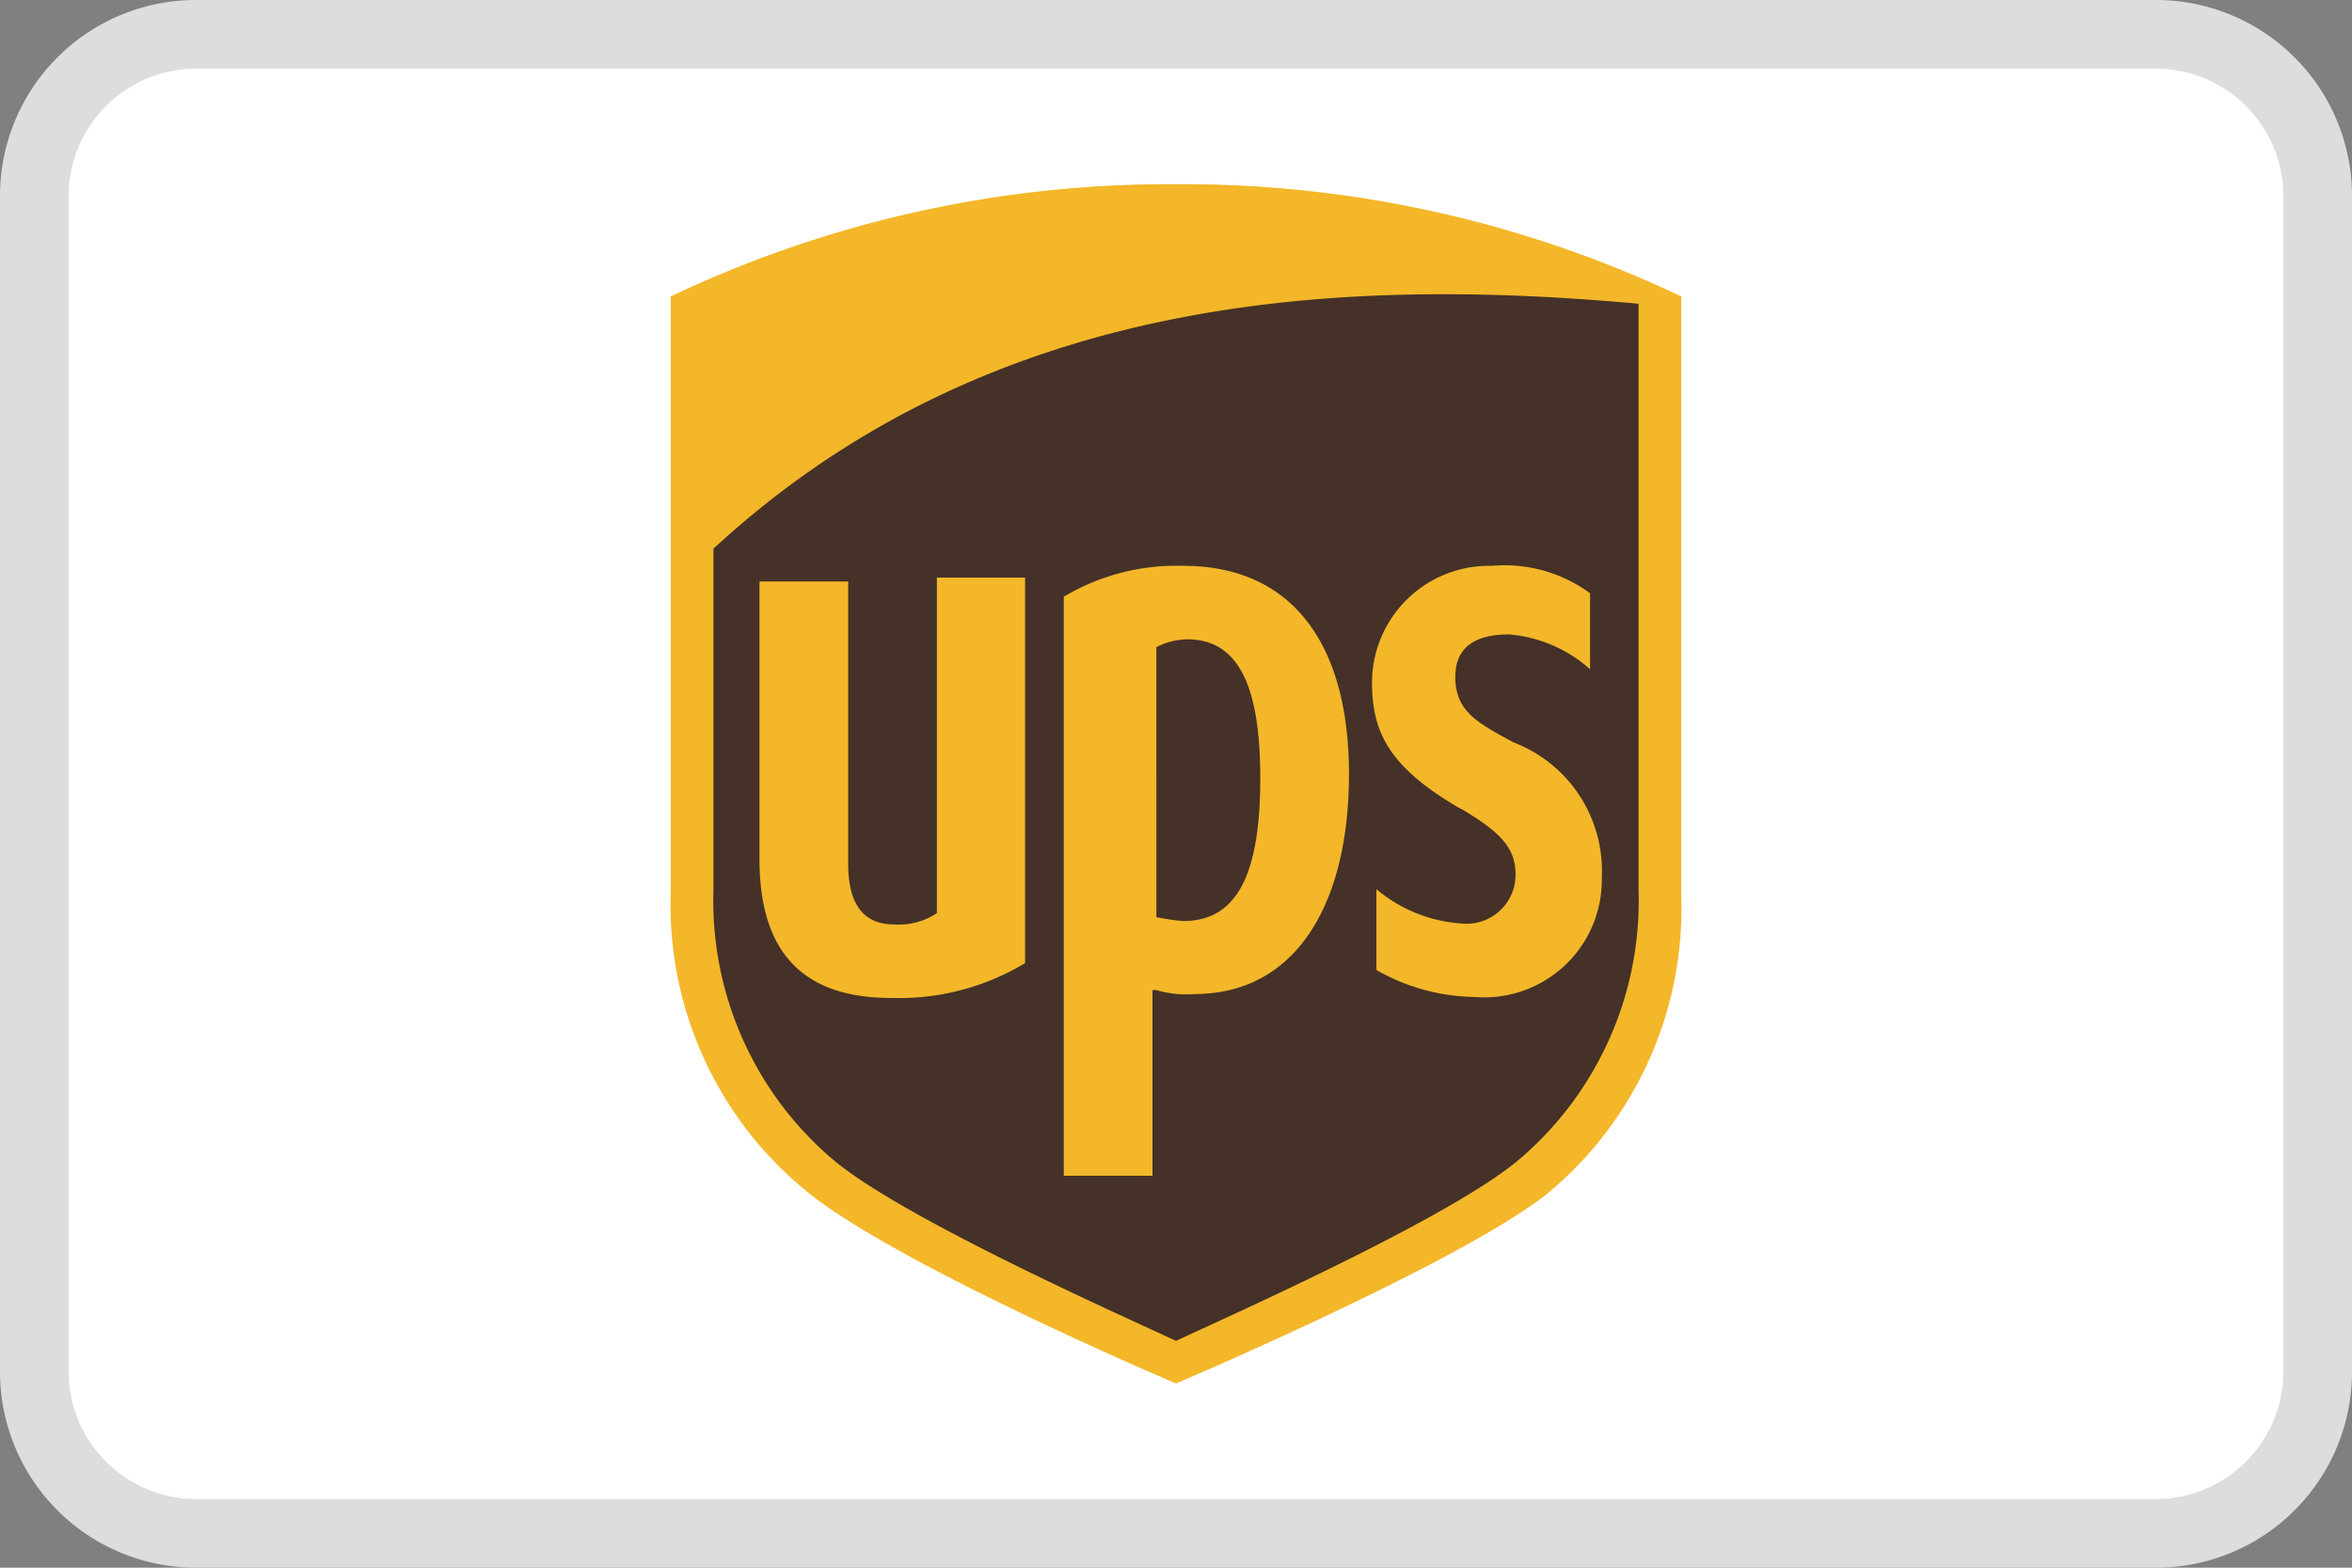 <svg xmlns="http://www.w3.org/2000/svg" width="48" height="32" viewBox="0 0 48 32" aria-hidden="true"><rect x="0" y="0" width="48" height="32" fill="#808080" stroke="none"/><rect width="46.6" height="30.6" x="0.7" y="0.7" fill="#fff" rx="3.3"></rect><path fill="#ddd" d="M44 1.4A2.61 2.61 0 0 1 46.6 4v24a2.61 2.61 0 0 1-2.6 2.6H4A2.61 2.61 0 0 1 1.4 28V4A2.61 2.61 0 0 1 4 1.4zM44 0H4a4 4 0 0 0-4 4v24a4 4 0 0 0 4 4h40a4 4 0 0 0 4-4V4a4 4 0 0 0-4-4z"></path><g fill-rule="evenodd"><path fill="#453127" d="M24 28.16c.24-.08 5.67-2.44 7.4-3.86a7.5 7.5 0 0 0 2.75-6.06V6.44a23.4 23.4 0 0 0-20.15 0v11.8a7.4 7.4 0 0 0 2.76 6.06c1.57 1.42 7 3.78 7.24 3.86"></path><path fill="#f3b729" d="M24 28.24s-5.75-2.44-7.56-3.94a7.54 7.54 0 0 1-2.75-6.13V6.05A23.68 23.68 0 0 1 24 3.76a23.68 23.68 0 0 1 10.31 2.29v12.19a7.56 7.56 0 0 1-2.75 6.14C29.75 25.8 24 28.24 24 28.24zm-9.44-10.07a6.93 6.93 0 0 0 2.44 5.5c1.41 1.19 5.82 3.15 7 3.7 1.18-.55 5.59-2.51 7-3.7a6.93 6.93 0 0 0 2.44-5.5V6.2c-6.06-.55-13.22-.23-18.88 5zm15.26-1.66c.79.47 1.11.79 1.11 1.34a1 1 0 0 1-1.11 1 3 3 0 0 1-1.73-.7v1.65a4.14 4.14 0 0 0 2 .55 2.4 2.4 0 0 0 2.6-2.44 2.81 2.81 0 0 0-1.81-2.76c-.71-.39-1.18-.62-1.18-1.33s.55-.87 1.1-.87a2.84 2.84 0 0 1 1.65.71v-1.55a2.94 2.94 0 0 0-2-.56A2.39 2.39 0 0 0 28 13.92c0 1 .32 1.73 1.81 2.59m-6.21 3.7a2.11 2.11 0 0 0 .78.08c2.05 0 3.15-1.81 3.15-4.49s-1.18-4.25-3.38-4.25a4.49 4.49 0 0 0-2.44.63V24h1.81v-3.79zm0-7a1.42 1.42 0 0 1 .63-.16c1 0 1.49.87 1.49 2.83s-.47 2.92-1.57 2.92a4.27 4.27 0 0 1-.55-.08zm-5.43 7.16a5 5 0 0 0 2.75-.71v-7.87h-1.8v6.85a1.41 1.41 0 0 1-.87.23c-.86 0-.94-.78-.94-1.26v-5.74H15.5v5.67c0 1.88.87 2.83 2.68 2.83"></path></g></svg>